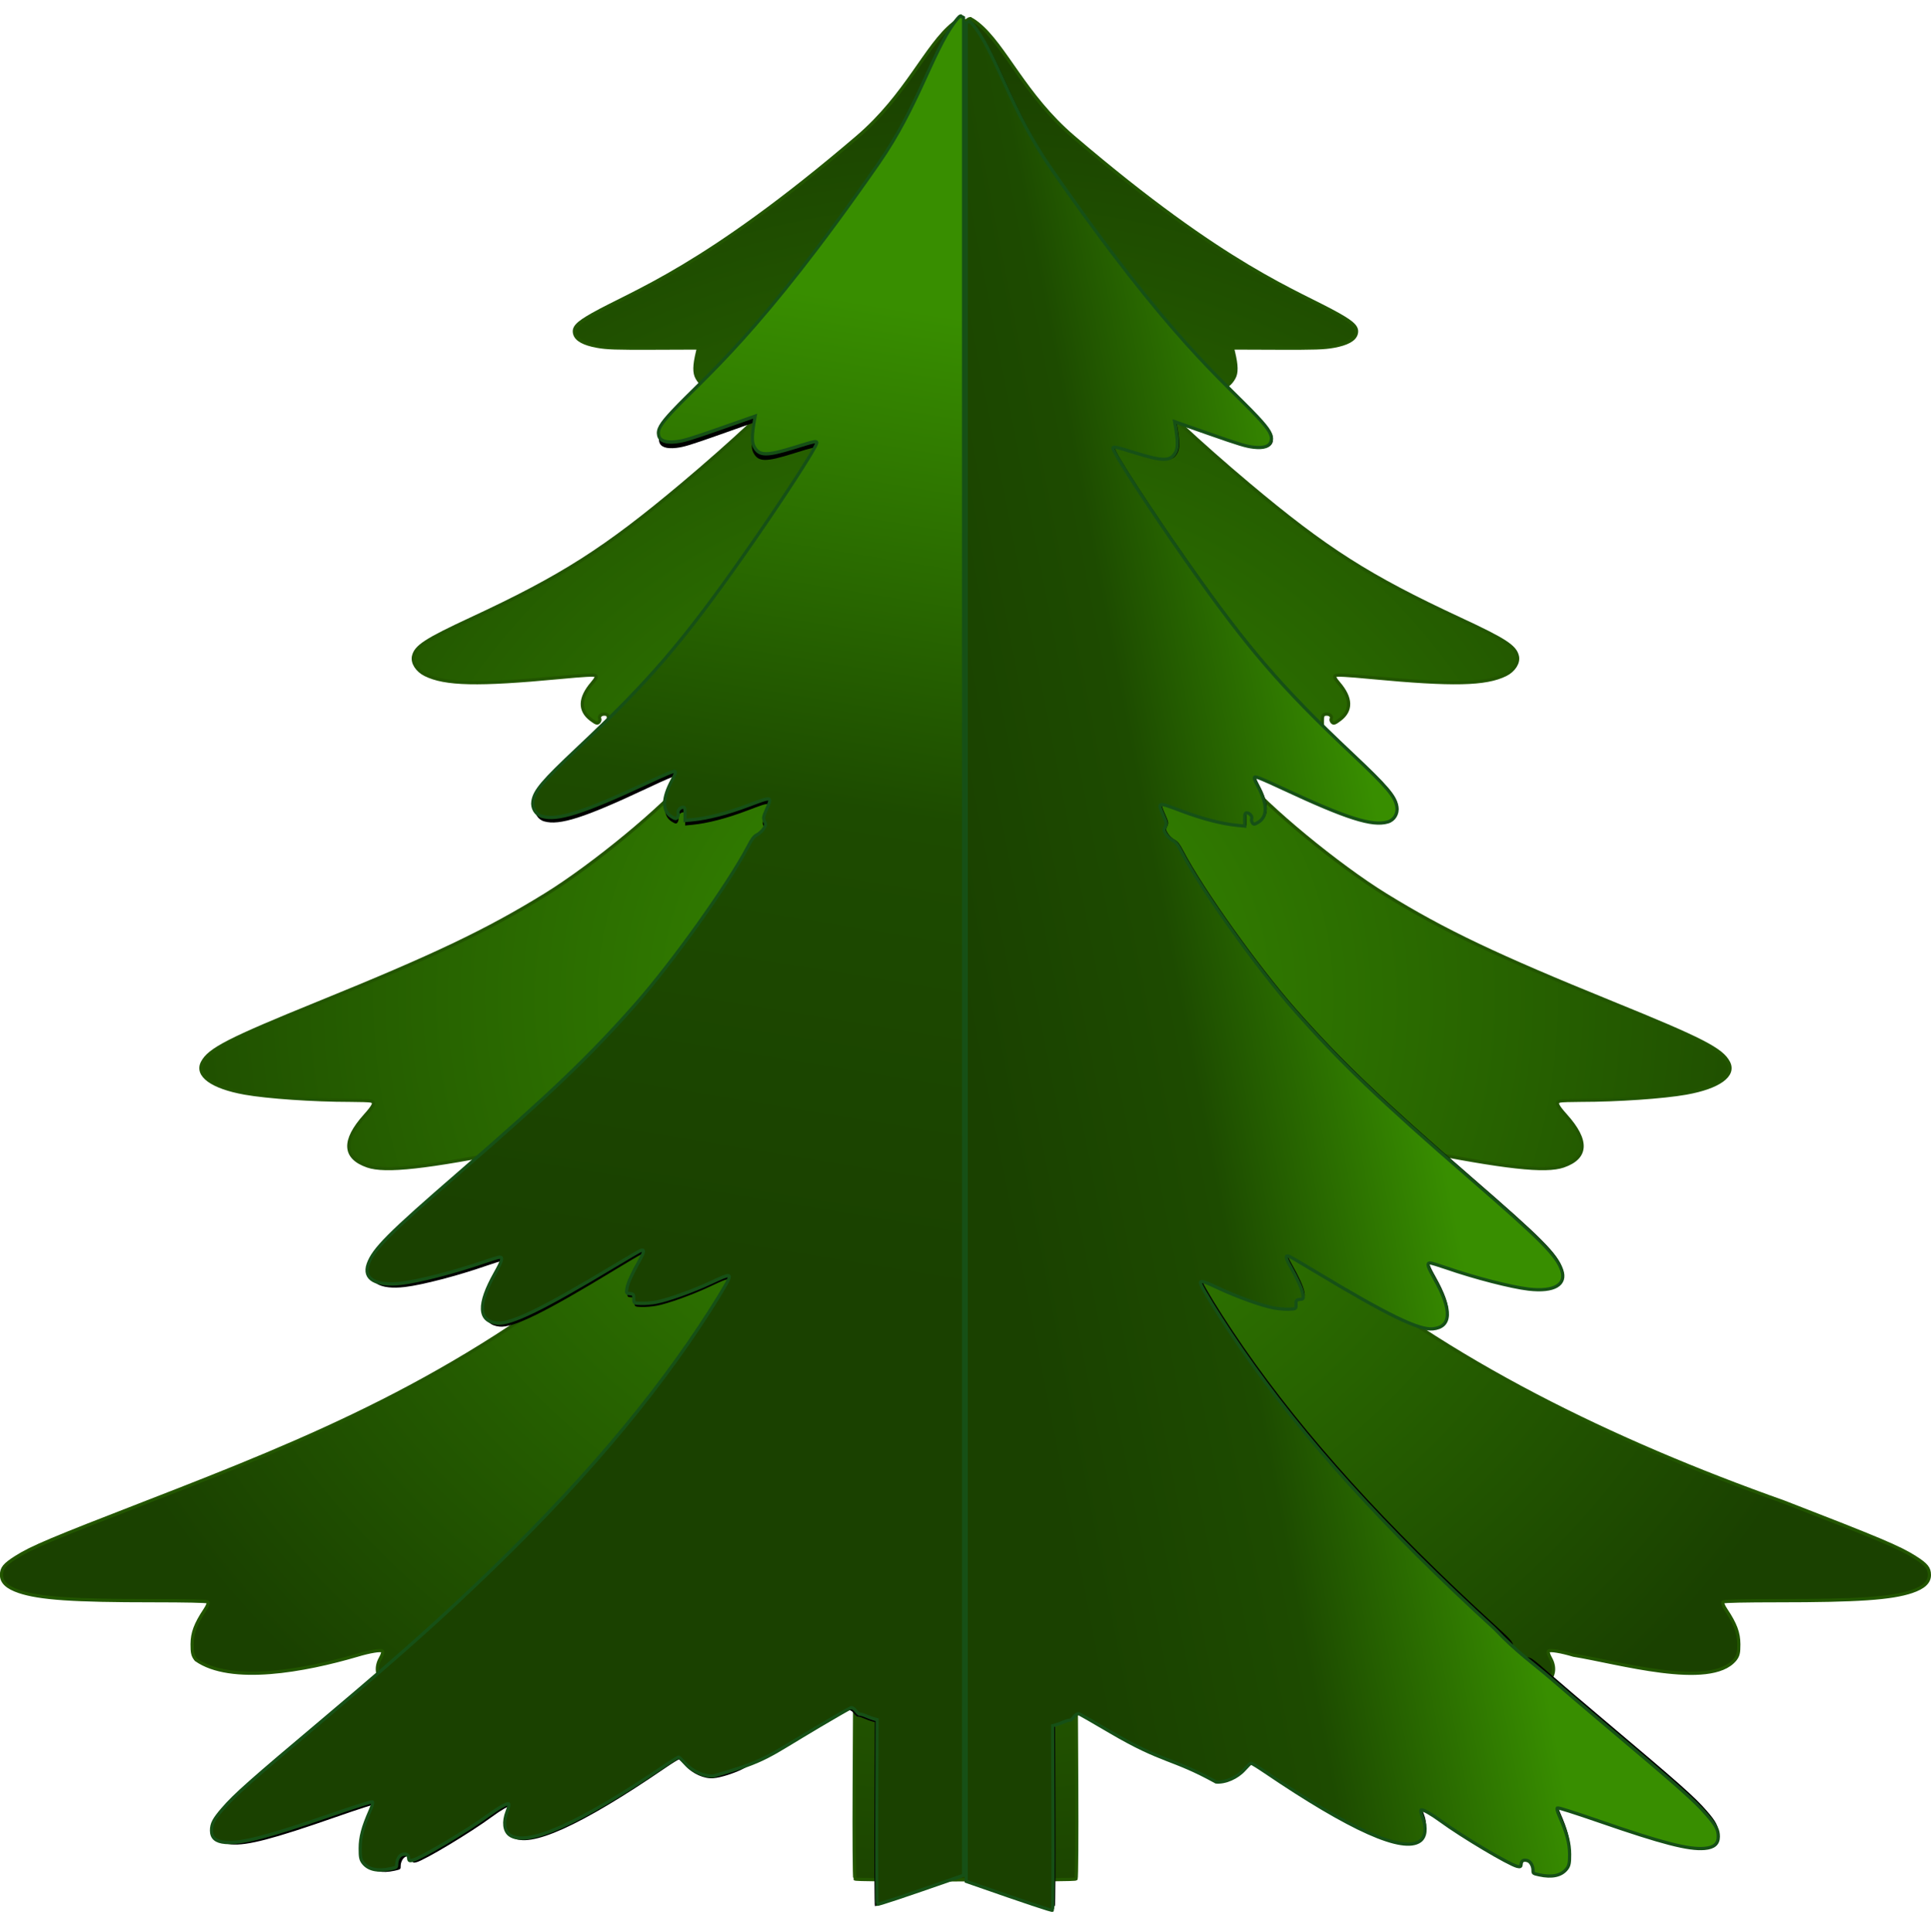 <?xml version="1.0" encoding="UTF-8" standalone="no"?>
<!-- Created with Inkscape (http://www.inkscape.org/) -->

<svg
   xmlns:dc="http://purl.org/dc/elements/1.1/"
   xmlns:cc="http://creativecommons.org/ns#"
   xmlns:rdf="http://www.w3.org/1999/02/22-rdf-syntax-ns#"
   xmlns:svg="http://www.w3.org/2000/svg"
   xmlns="http://www.w3.org/2000/svg"
   xmlns:xlink="http://www.w3.org/1999/xlink"
   xmlns:sodipodi="http://sodipodi.sourceforge.net/DTD/sodipodi-0.dtd"
   xmlns:inkscape="http://www.inkscape.org/namespaces/inkscape"
   width="149.964"
   height="149.996"
   viewBox="0 0 149.964 149.996"
   version="1.1"
   id="svg6512"
   inkscape:version="0.92.2 (5c3e80d, 2017-08-06)"
   sodipodi:docname="Tanne_gefaltet.svg">
  <defs
     id="defs6506">
    <radialGradient
       inkscape:collect="always"
       xlink:href="#linearGradient1275"
       id="radialGradient1405"
       cx="-16.494"
       cy="300.894"
       fx="-16.494"
       fy="300.894"
       r="697.041"
       gradientTransform="matrix(0.107,0,0,0.104,-641.477,959.674)"
       gradientUnits="userSpaceOnUse" />
    <linearGradient
       id="linearGradient1275"
       inkscape:collect="always">
      <stop
         id="stop1271"
         offset="0"
         style="stop-color:#388e00;stop-opacity:1" />
      <stop
         id="stop1273"
         offset="1"
         style="stop-color:#1a4100;stop-opacity:1" />
    </linearGradient>
    <filter
       inkscape:collect="always"
       style="color-interpolation-filters:sRGB"
       id="filter2148"
       x="-0.024"
       width="1.047"
       y="-0.008"
       height="1.016">
      <feGaussianBlur
         inkscape:collect="always"
         stdDeviation="5.332"
         id="feGaussianBlur2150" />
    </filter>
    <linearGradient
       inkscape:collect="always"
       xlink:href="#linearGradient1411"
       id="linearGradient1267"
       x1="1007.69"
       y1="345.53"
       x2="1366.819"
       y2="-270.218"
       gradientUnits="userSpaceOnUse"
       gradientTransform="matrix(0.107,-0.034,0,0.086,-790.469,1017.258)" />
    <linearGradient
       inkscape:collect="always"
       id="linearGradient1411">
      <stop
         id="stop1409"
         offset="0"
         style="stop-color:#1a4100;stop-opacity:1" />
      <stop
         style="stop-color:#1d4b00;stop-opacity:1"
         offset="0.485"
         id="stop1413" />
      <stop
         id="stop1407"
         offset="1"
         style="stop-color:#388e00;stop-opacity:1" />
    </linearGradient>
    <filter
       inkscape:collect="always"
       style="color-interpolation-filters:sRGB"
       id="filter1432"
       x="-0.033"
       width="1.066"
       y="-0.011"
       height="1.023">
      <feGaussianBlur
         inkscape:collect="always"
         stdDeviation="7.465"
         id="feGaussianBlur1434" />
    </filter>
    <linearGradient
       inkscape:collect="always"
       xlink:href="#linearGradient1411"
       id="linearGradient1420"
       gradientUnits="userSpaceOnUse"
       gradientTransform="matrix(-0.107,-0.037,0,0.092,-496.137,1013.659)"
       x1="1371.656"
       y1="351.199"
       x2="1029.398"
       y2="290.091" />
  </defs>
  <sodipodi:namedview
     id="base"
     pagecolor="#ffffff"
     bordercolor="#666666"
     borderopacity="1.0"
     inkscape:pageopacity="0.0"
     inkscape:pageshadow="2"
     inkscape:zoom="2"
     inkscape:cx="33.111097"
     inkscape:cy="19.791572"
     inkscape:document-units="px"
     inkscape:current-layer="layer1"
     showgrid="false"
     units="px"
     inkscape:showpageshadow="false"
     inkscape:pagecheckerboard="true"
     inkscape:window-width="1280"
     inkscape:window-height="657"
     inkscape:window-x="-8"
     inkscape:window-y="-8"
     inkscape:window-maximized="1"
     fit-margin-top="0"
     fit-margin-left="0"
     fit-margin-right="0"
     fit-margin-bottom="0"
     inkscape:snap-global="false" />
  <g
     inkscape:label="Ebene 1"
     inkscape:groupmode="layer"
     id="layer1"
     transform="translate(718.231,-913.457)">
    <path
       sodipodi:nodetypes="cccscccccccccssccscsccccccccccccccscssccccscccccccccccscscccccccccccccsccccscscccccccccccccscsccccscccccccccccccscsccccccccscssccccssccscccccccccccccscscscscccccccccsccccc"
       inkscape:connector-curvature="0"
       style="fill:url(#radialGradient1405);fill-opacity:1;stroke:#225500;stroke-width:0.25;stroke-miterlimit:4;stroke-dasharray:none"
       d="m -643.581,914.9 v 1.9e-4 c -0.079,-0.002 -0.362,0.172 -0.631,0.388 -2.138,1.72 -3.604,5.539 -7.441,8.817 -11.909,10.176 -17.343,11.955 -20.566,13.777 -1.203,0.68 -1.513,1.019 -1.377,1.504 0.126,0.451 0.705,0.77 1.736,0.957 0.753,0.137 1.439,0.16 4.382,0.149 l 3.489,-0.013 -0.081,0.339 c -0.246,1.026 -0.255,1.593 -0.03,1.987 0.499,0.876 1.223,1.082 4.074,1.157 1.89,0.05 2.137,0.075 2.178,0.22 0.076,0.267 -3.674,3.759 -7.383,6.874 -6.001,5.041 -9.35,7.175 -16.404,10.453 -3.528,1.639 -4.31,2.148 -4.482,2.914 -0.111,0.498 0.277,1.102 0.911,1.417 1.548,0.768 4.089,0.823 10.421,0.226 1.937,-0.183 2.693,-0.223 2.804,-0.148 0.111,0.075 0.038,0.236 -0.272,0.599 -0.978,1.146 -1.007,2.112 -0.084,2.811 0.388,0.293 0.49,0.33 0.605,0.215 0.076,-0.076 0.111,-0.201 0.076,-0.277 -0.093,-0.205 0.134,-0.392 0.429,-0.353 0.218,0.029 0.258,0.118 0.255,0.562 l -0.004,0.528 0.725,0.141 c 1.55,0.302 3.473,0.434 5.588,0.384 2.392,-0.057 2.382,-0.061 1.813,0.788 -0.342,0.511 -0.362,0.598 -0.208,0.884 0.151,0.28 0.139,0.346 -0.099,0.561 -0.149,0.134 -0.442,0.264 -0.653,0.289 -0.302,0.036 -0.488,0.174 -0.88,0.652 -1.979,2.414 -7.481,6.955 -11.205,9.248 -4.543,2.797 -8.552,4.708 -17.588,8.379 -6.989,2.84 -8.51,3.62 -9.032,4.635 -0.515,1.002 0.753,1.918 3.287,2.372 1.744,0.313 5.359,0.561 8.18,0.561 0.774,0 1.505,0.025 1.624,0.056 0.354,0.091 0.256,0.333 -0.459,1.131 -1.742,1.943 -1.676,3.266 0.194,3.915 1.383,0.48 4.554,0.131 11.593,-1.277 1.38,-0.276 2.599,-0.501 2.71,-0.501 0.395,0 0.367,0.194 -0.102,0.716 -0.764,0.851 -1.181,1.458 -1.275,1.851 -0.081,0.338 -0.056,0.377 0.306,0.496 0.337,0.11 0.391,0.18 0.377,0.482 -0.016,0.34 0.009,0.361 0.702,0.566 0.396,0.117 1.081,0.258 1.522,0.313 1.18,0.146 3.622,0.123 5.474,-0.052 2.048,-0.194 2.123,-0.16 1.402,0.632 -0.795,0.873 -2.305,2.3 -3.693,3.488 -12.356,9.953 -23.328,14.412 -36.153,19.384 -7.468,2.893 -8.947,3.516 -10.164,4.287 -0.896,0.567 -1.122,0.844 -1.122,1.373 0,0.563 0.438,0.973 1.376,1.288 1.585,0.532 4.198,0.71 10.414,0.71 2.483,0 4.14,0.036 4.222,0.091 0.088,0.059 0.011,0.276 -0.22,0.625 -0.731,1.101 -0.986,1.784 -0.991,2.658 -0.004,0.684 0.049,0.898 0.299,1.212 2.716,1.911 8.453,0.844 12.536,-0.355 0.936,-0.282 1.787,-0.426 1.935,-0.327 0.075,0.051 0.017,0.274 -0.146,0.562 -0.395,0.695 -0.295,1.422 0.258,1.884 1.696,1.413 6.898,1.005 15.442,-1.212 0.707,-0.183 1.333,-0.314 1.39,-0.29 0.057,0.024 0.345,0.319 0.639,0.656 0.719,0.825 1.917,1.561 2.839,1.744 0.734,0.146 1.996,0.182 2.897,0.082 0.515,-0.057 0.516,-0.058 0.516,-0.513 0,-0.418 0.025,-0.454 0.305,-0.426 0.249,0.024 0.308,0.093 0.322,0.376 0.01,0.191 0.055,0.372 0.1,0.402 0.137,0.092 3.428,-0.414 6.454,-0.991 1.565,-0.298 2.941,-0.542 3.06,-0.542 0.118,0 0.342,0.166 0.496,0.369 0.154,0.203 0.333,0.369 0.396,0.369 0.064,0 0.338,0.135 0.61,0.3 0.272,0.165 0.633,0.366 0.802,0.447 l 0.308,0.146 -0.038,7.12 c -0.021,3.916 0.003,7.163 0.051,7.216 0.061,0.066 2.597,0.088 7.96,0.072 h 0.628 0.628 c 5.364,0.016 7.9,-0.011 7.96,-0.072 0.049,-0.053 0.072,-3.3 0.051,-7.216 l -0.038,-7.12 0.308,-0.146 c 0.169,-0.081 0.53,-0.282 0.802,-0.447 0.272,-0.165 0.547,-0.3 0.61,-0.3 0.064,0 0.242,-0.166 0.396,-0.369 0.154,-0.203 0.378,-0.369 0.496,-0.369 0.118,0 1.495,0.244 3.06,0.542 3.025,0.577 6.317,1.083 6.454,0.991 0.045,-0.03 0.09,-0.212 0.1,-0.402 0.014,-0.283 0.073,-0.352 0.322,-0.376 0.279,-0.027 0.305,0.011 0.305,0.426 0,0.455 0.001,0.456 0.516,0.513 0.9,0.099 2.163,0.064 2.897,-0.082 0.922,-0.184 2.12,-0.92 2.839,-1.744 0.294,-0.337 0.582,-0.633 0.639,-0.656 0.057,-0.024 0.683,0.107 1.39,0.29 8.544,2.217 13.746,2.625 15.442,1.212 0.554,-0.461 0.653,-1.189 0.258,-1.884 -0.163,-0.288 -0.222,-0.511 -0.146,-0.562 0.149,-0.099 0.999,0.044 1.935,0.327 3.385,0.537 10.614,2.663 12.536,0.355 0.25,-0.314 0.303,-0.527 0.299,-1.212 -0.005,-0.874 -0.259,-1.557 -0.991,-2.658 -0.232,-0.349 -0.308,-0.566 -0.22,-0.625 0.082,-0.055 1.739,-0.091 4.222,-0.091 6.216,0 8.829,-0.178 10.414,-0.71 0.938,-0.315 1.376,-0.725 1.376,-1.288 0,-0.529 -0.227,-0.806 -1.122,-1.373 -1.217,-0.77 -2.696,-1.394 -10.164,-4.287 -13.289,-4.715 -26.18,-10.971 -36.153,-19.384 -1.388,-1.189 -2.898,-2.615 -3.693,-3.488 -0.721,-0.792 -0.646,-0.826 1.402,-0.632 1.852,0.175 4.294,0.198 5.474,0.052 0.441,-0.055 1.126,-0.196 1.522,-0.313 0.693,-0.206 0.719,-0.226 0.702,-0.566 -0.015,-0.302 0.04,-0.371 0.377,-0.482 0.362,-0.118 0.387,-0.158 0.306,-0.496 -0.094,-0.393 -0.511,-1 -1.275,-1.851 -0.469,-0.523 -0.497,-0.716 -0.102,-0.716 0.111,0 1.331,0.226 2.71,0.501 7.04,1.407 10.21,1.756 11.593,1.277 1.87,-0.649 1.936,-1.971 0.194,-3.915 -0.715,-0.798 -0.813,-1.04 -0.459,-1.131 0.12,-0.031 0.851,-0.056 1.624,-0.056 2.821,0 6.436,-0.248 8.18,-0.561 2.534,-0.454 3.802,-1.37 3.287,-2.372 -0.521,-1.014 -2.042,-1.795 -9.032,-4.635 -9.036,-3.671 -13.045,-5.581 -17.588,-8.379 -3.724,-2.293 -9.226,-6.834 -11.205,-9.248 -0.392,-0.478 -0.578,-0.616 -0.88,-0.652 -0.211,-0.025 -0.504,-0.156 -0.653,-0.289 -0.238,-0.214 -0.25,-0.281 -0.099,-0.561 0.154,-0.286 0.134,-0.373 -0.208,-0.884 -0.569,-0.85 -0.579,-0.846 1.813,-0.788 2.115,0.051 4.038,-0.082 5.588,-0.384 l 0.725,-0.141 -0.004,-0.528 c -0.003,-0.444 0.038,-0.533 0.255,-0.562 0.295,-0.039 0.522,0.148 0.429,0.353 -0.034,0.076 2.2e-4,0.201 0.076,0.277 0.115,0.115 0.217,0.079 0.605,-0.215 0.923,-0.699 0.895,-1.665 -0.084,-2.811 -0.31,-0.363 -0.383,-0.525 -0.272,-0.599 0.111,-0.075 0.867,-0.035 2.804,0.148 6.331,0.597 8.872,0.541 10.421,-0.226 0.633,-0.314 1.022,-0.919 0.911,-1.417 -0.171,-0.766 -0.954,-1.275 -4.482,-2.914 -7.054,-3.278 -10.403,-5.412 -16.404,-10.453 -3.708,-3.115 -7.459,-6.607 -7.383,-6.874 0.041,-0.145 0.288,-0.169 2.178,-0.22 2.851,-0.076 3.576,-0.282 4.074,-1.157 0.225,-0.394 0.216,-0.961 -0.03,-1.987 l -0.081,-0.339 3.489,0.013 c 2.943,0.011 3.629,-0.012 4.382,-0.149 1.031,-0.188 1.61,-0.507 1.736,-0.957 0.136,-0.485 -0.174,-0.824 -1.377,-1.504 -3.223,-1.822 -8.657,-3.601 -20.566,-13.777 -3.836,-3.278 -5.303,-7.097 -7.441,-8.817 -0.268,-0.216 -0.552,-0.39 -0.631,-0.388 v -1.9e-4 c -0.029,9.6e-4 -0.162,0.09 -0.333,0.212 -0.171,-0.122 -0.304,-0.211 -0.333,-0.212 z"
       id="path452" />
    <path
       inkscape:connector-curvature="0"
       style="fill:#000000;fill-opacity:1;stroke-width:10.102;filter:url(#filter2148)"
       d="m -19.733,-527.225 v 0.002 c -0.571,0.202 -2.633,2.923 -4.582,6.044 -15.536,24.883 -26.186,70.539 -54.059,117.265 -86.523,145.049 -126,180.197 -149.418,209.358 -8.739,10.882 -10.992,15.457 -10.006,20.316 0.916,4.513 5.123,6.279 12.615,5.296 5.472,-0.718 10.455,-2.471 31.838,-11.195 l 25.352,-10.343 -0.592,3.912 c -1.789,11.839 -1.852,18.002 -0.221,21.618 3.623,8.03 8.883,8.143 29.6,0.629 13.732,-4.981 15.527,-5.434 15.826,-3.988 0.553,2.669 -26.696,51.463 -53.639,96.049 -43.596,72.144 -67.929,105.055 -119.176,161.178 -25.632,28.071 -31.314,35.862 -32.559,44.665 -0.809,5.72 2.013,11.133 6.615,12.684 11.249,3.791 29.708,-3.036 75.707,-28.005 14.071,-7.638 19.561,-10.281 20.369,-9.798 0.808,0.483 0.274,2.45 -1.977,7.289 -7.106,15.278 -7.314,25.826 -0.605,30.695 2.818,2.045 3.556,2.142 4.394,0.556 0.553,-1.047 0.805,-2.499 0.555,-3.223 -0.674,-1.954 0.976,-4.643 3.119,-5.079 1.581,-0.322 1.877,0.527 1.855,5.345 l -0.025,5.731 5.264,-0.59 c 11.26,-1.256 25.227,-5.445 40.596,-12.175 17.38,-7.611 17.306,-7.628 13.174,3.241 -2.485,6.536 -2.632,7.54 -1.512,10.188 1.097,2.591 1.01,3.347 -0.721,6.364 -1.08,1.882 -3.214,4.151 -4.744,5.041 -2.193,1.276 -3.547,3.315 -6.395,9.639 -14.38,31.936 -54.351,97.207 -81.408,132.937 -33.003,43.581 -62.132,75.992 -127.777,142.17 -50.778,51.189 -61.831,64.094 -65.617,76.606 -3.741,12.364 5.474,18.574 23.881,16.092 12.67,-1.709 38.931,-9.589 59.428,-17.835 5.62,-2.261 10.931,-4.128 11.801,-4.144 2.575,-0.048 1.862,2.858 -3.332,13.59 -12.653,26.143 -12.177,40.28 1.412,41.84 10.05,1.154 33.082,-11.893 84.227,-47.714 10.024,-7.021 18.885,-13.029 19.691,-13.353 2.869,-1.154 2.668,1.022 -0.738,8.055 -5.548,11.453 -8.582,19.244 -9.264,23.777 -0.585,3.893 -0.408,4.25 2.225,4.474 2.449,0.208 2.842,0.802 2.736,4.118 -0.119,3.733 0.065,3.881 5.102,4.082 2.874,0.115 7.851,-0.363 11.059,-1.06 8.572,-1.864 26.311,-9.247 39.766,-16.554 14.882,-8.082 15.428,-7.936 10.188,2.751 -5.774,11.776 -16.751,31.649 -26.832,48.581 -44.936,75.472 -103.608,150.863 -183.123,235.306 -10.832,11.503 -12.051,13.101 -12.861,16.852 -1.242,5.753 -4.599,9.2 -9.404,9.658 -3.525,0.336 -3.984,0.711 -17.195,14.107 -7.465,7.57 -25.499,25.45 -40.074,39.731 -54.255,53.16 -65.001,64.24 -73.846,76.145 -6.508,8.759 -8.154,12.424 -8.154,18.155 0,6.097 3.185,9.259 10,9.928 11.518,1.131 30.5,-4.573 75.658,-22.74 18.041,-7.258 30.081,-11.714 30.676,-11.358 0.639,0.382 0.082,2.96 -1.602,7.418 -5.312,14.065 -7.161,22.207 -7.197,31.69 -0.028,7.422 0.355,9.584 2.172,12.249 3.83,5.619 10.524,7.304 19.756,4.974 4.425,-1.117 4.537,-1.213 4.537,-3.825 0,-3.62 1.7,-7.236 3.787,-8.057 2.897,-1.139 4.637,-0.126 4.76,2.765 0.096,2.268 0.625,2.616 2.959,1.95 6.014,-1.714 39.941,-25.217 55.275,-38.292 6.799,-5.797 12.979,-9.84 14.059,-9.195 0.549,0.328 0.127,2.92 -1.061,6.513 -2.869,8.683 -2.144,16.273 1.877,19.653 12.319,10.354 50.112,-9.272 112.186,-58.257 5.138,-4.055 9.682,-7.298 10.098,-7.209 0.416,0.09 2.504,2.449 4.641,5.242 5.225,6.832 13.928,11.305 20.625,10.599 5.333,-0.562 14.503,-3.862 21.045,-7.576 3.74,-2.123 3.75,-2.137 3.75,-7.067 0,-4.526 0.185,-4.986 2.213,-5.509 1.806,-0.466 2.237,0.109 2.34,3.133 0.07,2.038 0.397,3.868 0.727,4.065 0.993,0.594 24.909,-14.503 46.889,-29.597 11.366,-7.806 21.369,-14.473 22.228,-14.819 0.86,-0.346 2.481,0.802 3.603,2.55 1.122,1.748 2.419,3.027 2.881,2.841 0.462,-0.186 2.458,0.474 4.434,1.466 1.976,0.993 4.599,2.114 5.83,2.492 l 2.238,0.687 -0.274,77.235 c -0.15,42.479 0.018,77.588 0.373,78.02 0.44,0.535 18.865,-6.626 57.832,-22.478 l 4.566,-1.859 V -525.901 c -1.241,-0.822 -2.208,-1.398 -2.418,-1.324 z"
       id="path1436"
       transform="matrix(0.106,0,0,0.092,-641.833,963.78)" />
    <g
       style="stroke-width:0.962"
       id="g2270"
       transform="matrix(1,0,0,1.079,0.019,-84.414)">
      <path
         inkscape:connector-curvature="0"
         style="fill:url(#linearGradient1267);fill-opacity:1;stroke:#165016;stroke-width:0.241"
         d="m -643.678,925.964 v 1.7e-4 c -0.061,0.017 -0.283,0.25 -0.492,0.517 -1.668,2.128 -2.812,6.032 -5.806,10.028 -9.292,12.404 -13.532,15.41 -16.047,17.903 -0.939,0.931 -1.18,1.322 -1.075,1.737 0.098,0.386 0.55,0.537 1.355,0.453 0.588,-0.061 1.123,-0.211 3.419,-0.957 l 2.723,-0.885 -0.064,0.335 c -0.192,1.012 -0.199,1.539 -0.024,1.849 0.389,0.687 0.954,0.696 3.179,0.054 1.475,-0.426 1.668,-0.465 1.7,-0.341 0.059,0.228 -2.867,4.401 -5.761,8.214 -4.682,6.17 -7.295,8.984 -12.799,13.783 -2.753,2.401 -3.363,3.067 -3.497,3.82 -0.087,0.489 0.216,0.952 0.71,1.085 1.208,0.324 3.191,-0.26 8.131,-2.395 1.511,-0.653 2.101,-0.879 2.188,-0.838 0.087,0.041 0.029,0.209 -0.212,0.623 -0.763,1.307 -0.786,2.209 -0.065,2.625 0.303,0.175 0.382,0.183 0.472,0.048 0.059,-0.09 0.086,-0.214 0.06,-0.276 -0.072,-0.167 0.105,-0.397 0.335,-0.434 0.17,-0.028 0.202,0.045 0.199,0.457 l -0.003,0.49 0.565,-0.051 c 1.209,-0.107 2.709,-0.466 4.36,-1.041 1.866,-0.651 1.859,-0.652 1.415,0.277 -0.267,0.559 -0.283,0.645 -0.162,0.871 0.118,0.222 0.108,0.286 -0.077,0.544 -0.116,0.161 -0.345,0.355 -0.509,0.431 -0.235,0.109 -0.381,0.283 -0.687,0.824 -1.544,2.731 -5.837,8.313 -8.743,11.368 -3.544,3.727 -6.673,6.499 -13.723,12.158 -5.453,4.378 -6.64,5.481 -7.047,6.551 -0.402,1.057 0.588,1.588 2.565,1.376 1.361,-0.146 4.181,-0.82 6.382,-1.525 0.604,-0.193 1.174,-0.353 1.267,-0.354 0.277,0 0.2,0.244 -0.358,1.162 -1.359,2.236 -1.308,3.445 0.152,3.578 1.079,0.099 3.553,-1.017 9.046,-4.08 1.077,-0.6 2.028,-1.114 2.115,-1.142 0.308,-0.099 0.287,0.087 -0.079,0.689 -0.596,0.98 -0.922,1.646 -0.995,2.033 -0.063,0.333 -0.044,0.363 0.239,0.383 0.263,0.018 0.305,0.069 0.294,0.352 -0.013,0.319 0.007,0.332 0.548,0.349 0.309,0.01 0.843,-0.031 1.188,-0.091 0.921,-0.159 2.826,-0.791 4.271,-1.416 1.598,-0.691 1.657,-0.679 1.094,0.235 -0.62,1.007 -1.799,2.707 -2.882,4.154 -4.826,6.454 -11.127,12.901 -19.667,20.122 -1.949,1.635 -3.196,2.633 -4.238,3.473 -0.802,0.647 -2.739,2.176 -4.304,3.398 -5.827,4.546 -6.981,5.494 -7.931,6.512 -0.699,0.749 -0.876,1.062 -0.876,1.553 0,0.521 0.342,0.792 1.074,0.849 1.237,0.097 3.276,-0.391 8.125,-1.945 1.937,-0.621 3.231,-1.002 3.294,-0.971 0.069,0.033 0.009,0.253 -0.172,0.634 -0.571,1.203 -0.769,1.899 -0.773,2.71 -0.003,0.635 0.038,0.82 0.233,1.048 0.411,0.48 1.13,0.625 2.122,0.425 0.475,-0.095 0.487,-0.104 0.487,-0.327 0,-0.31 0.183,-0.619 0.407,-0.689 0.311,-0.098 0.498,-0.011 0.511,0.236 0.01,0.194 0.067,0.224 0.318,0.167 0.646,-0.147 4.29,-2.156 5.936,-3.275 0.73,-0.496 1.394,-0.841 1.51,-0.786 0.059,0.028 0.014,0.25 -0.114,0.557 -0.308,0.743 -0.23,1.392 0.202,1.681 1.323,0.885 5.382,-0.793 12.048,-4.982 0.552,-0.347 1.04,-0.624 1.084,-0.617 0.045,0.01 0.269,0.209 0.498,0.448 0.561,0.584 1.496,0.967 2.215,0.906 4.212,-1.138 4.074,-1.341 8.266,-3.639 1.221,-0.667 2.295,-1.238 2.387,-1.267 0.092,-0.03 0.266,0.068 0.387,0.218 0.121,0.149 0.26,0.259 0.309,0.243 0.05,-0.016 0.264,0.04 0.476,0.125 0.212,0.085 0.494,0.181 0.626,0.213 l 0.24,0.059 -0.029,6.605 c -0.016,3.633 0.002,6.635 0.04,6.672 0.047,0.046 2.026,-0.567 6.211,-1.922 l 0.49,-0.159 V 926.077 c -0.133,-0.07 -0.237,-0.12 -0.26,-0.113 z"
         id="path450"
         sodipodi:nodetypes="ccccccccccccccccccccccccccccccccccccccccccccccccccccccccscccccccsccccccccccccccccccccccccc" />
    </g>
    <path
       id="path1422"
       d="m -14.897,-527.225 v 0.002 c 0.571,0.202 2.633,2.923 4.582,6.044 15.535,24.883 26.186,70.539 54.059,117.265 86.524,145.049 126,180.197 149.418,209.358 8.739,10.882 10.992,15.457 10.006,20.316 -0.916,4.513 -5.123,6.279 -12.615,5.296 -5.472,-0.718 -10.455,-2.471 -31.838,-11.195 l -25.352,-10.343 0.592,3.912 c 1.789,11.839 1.852,18.002 0.221,21.618 -3.623,8.03 -8.883,8.143 -29.6,0.629 -13.732,-4.981 -15.527,-5.434 -15.826,-3.988 -0.553,2.669 26.696,51.463 53.639,96.049 43.596,72.144 67.929,105.055 119.176,161.178 25.632,28.071 31.314,35.862 32.559,44.665 0.809,5.72 -2.013,11.133 -6.615,12.684 -11.249,3.791 -29.708,-3.036 -75.707,-28.005 -14.071,-7.638 -19.561,-10.281 -20.369,-9.798 -0.808,0.483 -0.274,2.45 1.977,7.289 7.106,15.278 7.314,25.826 0.605,30.695 -2.818,2.045 -3.556,2.142 -4.394,0.556 -0.553,-1.047 -0.805,-2.499 -0.555,-3.223 0.674,-1.954 -0.976,-4.643 -3.119,-5.079 -1.581,-0.322 -1.877,0.527 -1.855,5.345 l 0.025,5.731 -5.264,-0.59 c -11.26,-1.256 -25.227,-5.445 -40.596,-12.175 -17.38,-7.611 -17.306,-7.628 -13.174,3.241 2.485,6.536 2.632,7.54 1.512,10.188 -1.097,2.591 -1.01,3.347 0.721,6.364 1.08,1.882 3.214,4.151 4.744,5.041 2.193,1.276 3.547,3.315 6.395,9.639 14.38,31.936 54.351,97.207 81.408,132.937 33.003,43.581 62.132,75.992 127.777,142.17 50.778,51.189 61.831,64.094 65.617,76.606 3.741,12.364 -5.474,18.574 -23.881,16.092 -12.67,-1.709 -38.931,-9.589 -59.428,-17.835 -5.62,-2.261 -10.931,-4.128 -11.801,-4.144 -2.575,-0.048 -1.862,2.858 3.332,13.59 12.653,26.143 12.177,40.28 -1.412,41.84 -10.05,1.154 -33.082,-11.893 -84.227,-47.714 -10.024,-7.021 -18.885,-13.029 -19.691,-13.353 -2.869,-1.154 -2.668,1.022 0.738,8.055 5.548,11.453 8.582,19.244 9.264,23.777 0.585,3.893 0.408,4.25 -2.225,4.474 -2.449,0.208 -2.842,0.802 -2.736,4.118 0.119,3.733 -0.065,3.881 -5.102,4.082 -2.874,0.115 -7.851,-0.363 -11.059,-1.06 -8.572,-1.864 -26.311,-9.247 -39.766,-16.554 -14.882,-8.082 -15.428,-7.936 -10.188,2.751 5.774,11.776 16.751,31.649 26.832,48.581 44.936,75.472 103.608,150.863 183.123,235.306 10.832,11.503 12.051,13.101 12.861,16.852 1.242,5.753 4.599,9.2 9.404,9.658 3.525,0.336 3.984,0.711 17.195,14.107 7.465,7.57 25.499,25.45 40.074,39.731 54.255,53.16 65.001,64.24 73.846,76.145 6.508,8.759 8.154,12.424 8.154,18.155 0,6.097 -3.185,9.259 -10,9.928 -11.518,1.131 -30.5,-4.573 -75.658,-22.74 -18.041,-7.258 -30.081,-11.714 -30.676,-11.358 -0.639,0.382 -0.082,2.96 1.602,7.418 5.312,14.065 7.161,22.207 7.197,31.69 0.028,7.422 -0.355,9.584 -2.172,12.249 -3.83,5.619 -10.524,7.304 -19.756,4.974 -4.425,-1.117 -4.537,-1.213 -4.537,-3.825 0,-3.62 -1.7,-7.236 -3.787,-8.057 -2.897,-1.139 -4.637,-0.126 -4.76,2.765 -0.096,2.268 -0.625,2.616 -2.959,1.95 -6.014,-1.714 -39.941,-25.217 -55.275,-38.292 -6.799,-5.797 -12.979,-9.84 -14.059,-9.195 -0.549,0.328 -0.127,2.92 1.061,6.513 2.869,8.683 2.144,16.273 -1.877,19.653 -12.319,10.354 -50.112,-9.272 -112.186,-58.257 -5.138,-4.055 -9.682,-7.298 -10.098,-7.209 -0.416,0.09 -2.504,2.449 -4.641,5.242 -5.225,6.832 -13.928,11.305 -20.625,10.599 -5.333,-0.562 -14.503,-3.862 -21.045,-7.576 -3.74,-2.123 -3.75,-2.137 -3.75,-7.067 0,-4.526 -0.185,-4.986 -2.213,-5.509 -1.806,-0.466 -2.237,0.109 -2.34,3.133 -0.07,2.038 -0.397,3.868 -0.727,4.065 -0.993,0.594 -24.909,-14.503 -46.889,-29.597 -11.366,-7.806 -21.369,-14.473 -22.229,-14.819 -0.86,-0.346 -2.481,0.802 -3.603,2.55 -1.122,1.748 -2.419,3.027 -2.881,2.841 -0.462,-0.186 -2.458,0.474 -4.434,1.466 -1.976,0.993 -4.599,2.114 -5.83,2.492 l -2.238,0.687 0.274,77.235 c 0.15,42.479 -0.018,77.588 -0.373,78.02 -0.44,0.535 -18.865,-6.626 -57.832,-22.478 l -4.566,-1.859 V -525.901 c 1.241,-0.822 2.208,-1.398 2.418,-1.324 z"
       style="fill:#000000;fill-opacity:1;stroke-width:10.043;filter:url(#filter1432)"
       inkscape:connector-curvature="0"
       transform="matrix(0.107,0,0,0.092,-641.129,963.78)" />
    <path
       inkscape:connector-curvature="0"
       style="fill:url(#linearGradient1420);fill-opacity:1;stroke:#165016;stroke-width:0.25;stroke-miterlimit:4;stroke-dasharray:none"
       d="m -642.933,915.112 v 1.9e-4 c 0.061,0.019 0.283,0.27 0.492,0.558 1.669,2.297 2.812,6.511 5.806,10.825 9.293,13.389 13.532,16.634 16.047,19.326 0.939,1.005 1.181,1.427 1.075,1.875 -0.098,0.417 -0.55,0.58 -1.355,0.489 -0.588,-0.066 -1.123,-0.228 -3.419,-1.033 l -2.723,-0.955 0.064,0.361 c 0.192,1.093 0.199,1.662 0.024,1.996 -0.389,0.741 -0.954,0.752 -3.179,0.058 -1.475,-0.46 -1.668,-0.502 -1.7,-0.368 -0.059,0.246 2.867,4.751 5.761,8.866 4.682,6.66 7.296,9.698 12.799,14.878 2.753,2.591 3.363,3.31 3.497,4.123 0.087,0.528 -0.216,1.028 -0.71,1.171 -1.208,0.35 -3.191,-0.28 -8.131,-2.585 -1.511,-0.705 -2.101,-0.949 -2.188,-0.904 -0.087,0.045 -0.029,0.226 0.212,0.673 0.763,1.41 0.786,2.384 0.065,2.833 -0.303,0.189 -0.382,0.198 -0.472,0.051 -0.059,-0.097 -0.086,-0.231 -0.06,-0.298 0.072,-0.18 -0.105,-0.429 -0.335,-0.469 -0.17,-0.03 -0.202,0.049 -0.199,0.493 l 0.003,0.529 -0.565,-0.054 c -1.209,-0.116 -2.709,-0.503 -4.36,-1.124 -1.867,-0.703 -1.859,-0.704 -1.415,0.299 0.267,0.603 0.283,0.696 0.162,0.94 -0.118,0.239 -0.108,0.309 0.077,0.587 0.116,0.174 0.345,0.383 0.51,0.465 0.236,0.118 0.381,0.306 0.687,0.89 1.544,2.948 5.837,8.973 8.743,12.271 3.544,4.023 6.673,7.015 13.723,13.124 5.454,4.725 6.641,5.917 7.047,7.072 0.402,1.141 -0.588,1.714 -2.565,1.485 -1.361,-0.158 -4.181,-0.885 -6.383,-1.646 -0.604,-0.209 -1.174,-0.381 -1.267,-0.383 -0.277,0 -0.2,0.264 0.358,1.254 1.359,2.413 1.308,3.718 -0.152,3.862 -1.079,0.107 -3.553,-1.098 -9.046,-4.404 -1.077,-0.648 -2.028,-1.203 -2.115,-1.233 -0.308,-0.107 -0.287,0.094 0.079,0.744 0.596,1.057 0.922,1.776 0.995,2.195 0.063,0.359 0.044,0.392 -0.239,0.413 -0.263,0.02 -0.305,0.075 -0.294,0.38 0.013,0.345 -0.007,0.358 -0.548,0.377 -0.309,0.011 -0.843,-0.033 -1.188,-0.098 -0.921,-0.172 -2.826,-0.854 -4.271,-1.528 -1.598,-0.746 -1.657,-0.733 -1.094,0.254 0.62,1.087 1.799,2.921 2.882,4.485 4.826,6.967 11.127,13.926 19.667,21.721 1.656,1.765 3.196,2.842 4.238,3.749 0.802,0.699 2.739,2.349 4.304,3.668 5.827,4.907 6.981,5.93 7.931,7.029 0.699,0.809 0.876,1.147 0.876,1.676 0,0.563 -0.342,0.855 -1.074,0.916 -1.237,0.105 -3.276,-0.422 -8.126,-2.099 -1.938,-0.67 -3.231,-1.081 -3.295,-1.048 -0.069,0.036 -0.009,0.273 0.172,0.685 0.571,1.298 0.769,2.05 0.773,2.925 0.003,0.685 -0.038,0.885 -0.233,1.131 -0.411,0.519 -1.13,0.674 -2.122,0.459 -0.475,-0.103 -0.487,-0.112 -0.487,-0.353 0,-0.334 -0.183,-0.668 -0.407,-0.744 -0.311,-0.106 -0.498,-0.012 -0.511,0.255 -0.01,0.209 -0.067,0.241 -0.318,0.18 -0.646,-0.158 -4.29,-2.328 -5.937,-3.535 -0.73,-0.535 -1.394,-0.908 -1.51,-0.849 -0.059,0.03 -0.014,0.27 0.114,0.601 0.308,0.801 0.23,1.502 -0.202,1.814 -1.323,0.956 -5.382,-0.856 -12.049,-5.378 -0.552,-0.374 -1.04,-0.674 -1.084,-0.665 -0.045,0.011 -0.269,0.226 -0.498,0.484 -0.561,0.631 -1.496,1.044 -2.215,0.978 -3.503,-1.938 -4.065,-1.456 -8.266,-3.928 -1.221,-0.721 -2.295,-1.336 -2.387,-1.368 -0.092,-0.032 -0.266,0.073 -0.387,0.235 -0.121,0.161 -0.26,0.279 -0.309,0.262 -0.05,-0.017 -0.264,0.043 -0.476,0.135 -0.212,0.092 -0.494,0.195 -0.626,0.23 l -0.24,0.064 0.029,7.13 c 0.016,3.921 -0.002,7.162 -0.04,7.202 -0.047,0.05 -2.026,-0.612 -6.211,-2.075 l -0.49,-0.172 V 915.234 c 0.133,-0.076 0.237,-0.129 0.26,-0.122 z"
       id="path1418"
       sodipodi:nodetypes="cccccccccccccssccccccccccccccccccccccccccccccccccccccccsscccccccscccccccccsccccccccccccccc" />
  </g>
</svg>
